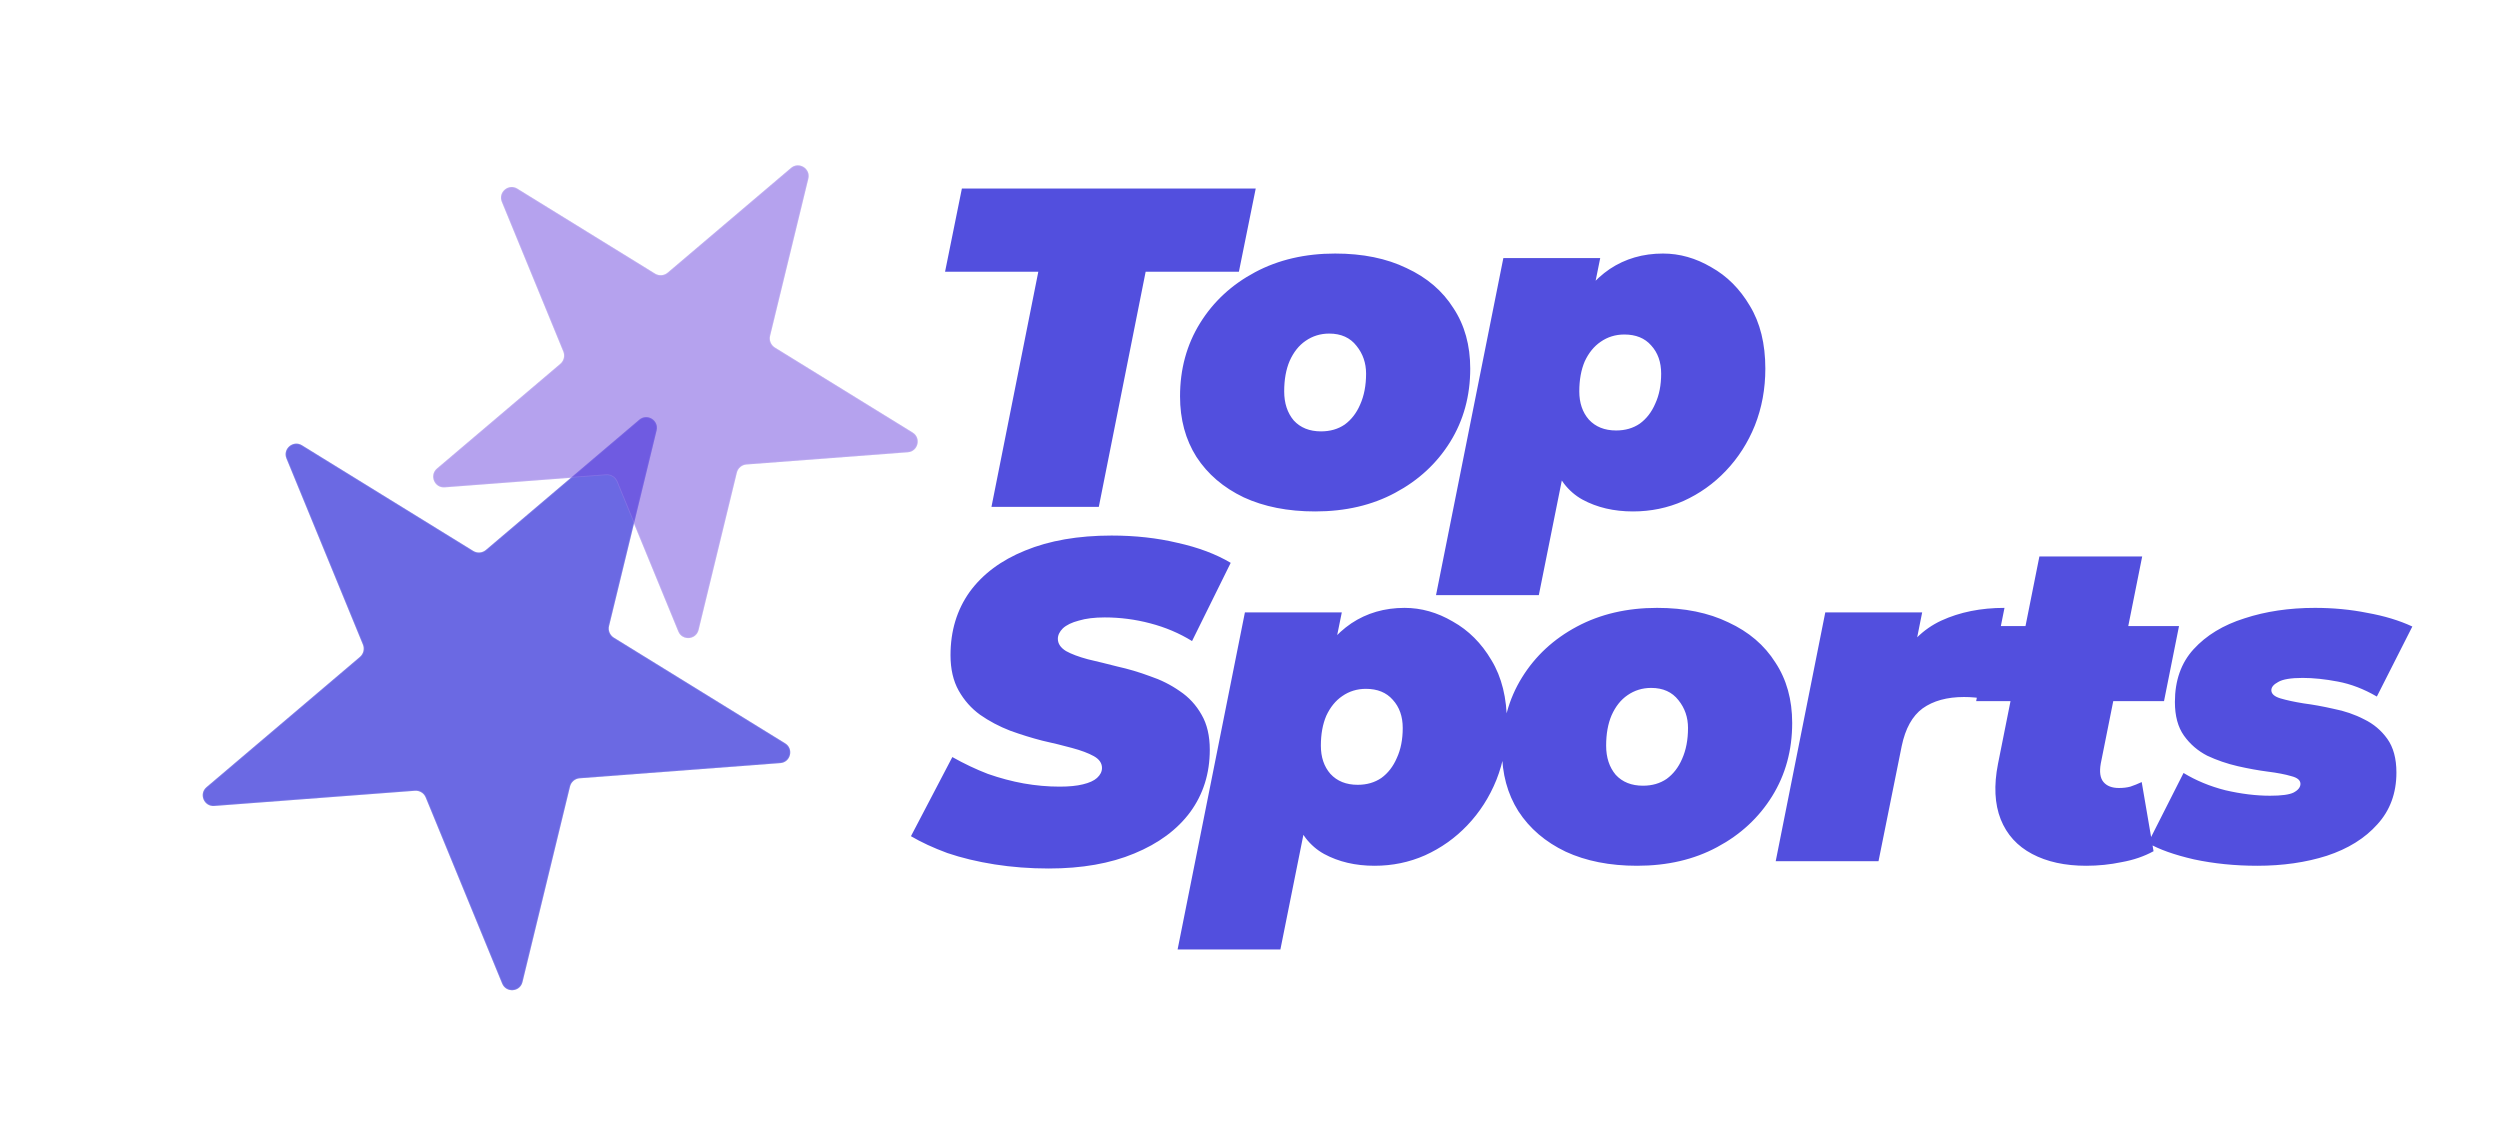 <?xml version="1.0" encoding="UTF-8"?> <svg xmlns="http://www.w3.org/2000/svg" width="127" height="58" viewBox="0 0 127 58" fill="none"><path d="M10.885 40.944C10.358 40.984 10.089 40.327 10.491 39.986L18.284 33.369C18.464 33.216 18.525 32.965 18.436 32.746L14.551 23.29C14.35 22.802 14.892 22.342 15.341 22.619L24.042 27.986C24.243 28.11 24.501 28.09 24.681 27.938L32.474 21.321C32.877 20.979 33.481 21.352 33.357 21.865L30.941 31.799C30.885 32.028 30.983 32.267 31.184 32.391L39.886 37.759C40.335 38.036 40.167 38.726 39.641 38.766L29.447 39.538C29.211 39.556 29.014 39.723 28.958 39.953L26.543 49.887C26.418 50.4 25.709 50.453 25.509 49.965L21.624 40.508C21.535 40.29 21.314 40.154 21.079 40.172L10.885 40.944Z" fill="#524FDE" fill-opacity="0.85"></path><path d="M10.883 40.924C10.376 40.963 10.116 40.33 10.504 40.001L18.297 33.384C18.484 33.226 18.547 32.965 18.454 32.739L14.569 23.282C14.376 22.812 14.898 22.369 15.331 22.636L24.032 28.003C24.24 28.131 24.507 28.111 24.694 27.953L32.487 21.336C32.875 21.007 33.457 21.366 33.337 21.86L30.922 31.794C30.864 32.032 30.965 32.28 31.174 32.408L39.875 37.776C40.308 38.043 40.146 38.707 39.639 38.746L29.445 39.518C29.201 39.537 28.997 39.71 28.939 39.948L26.523 49.882C26.403 50.376 25.721 50.428 25.527 49.957L21.643 40.501C21.55 40.274 21.322 40.134 21.078 40.152L10.883 40.924Z" stroke="white" stroke-opacity="0.14" stroke-width="0.04"></path><g filter="url(#filter0_b_5_497)"><path d="M22.592 24.758C22.066 24.798 21.796 24.141 22.198 23.799L28.464 18.48C28.644 18.327 28.705 18.076 28.615 17.857L25.492 10.254C25.291 9.766 25.833 9.306 26.282 9.583L33.278 13.899C33.479 14.023 33.737 14.003 33.917 13.85L40.182 8.53C40.585 8.189 41.189 8.562 41.065 9.074L39.122 17.061C39.067 17.291 39.165 17.53 39.366 17.654L46.361 21.969C46.811 22.246 46.643 22.936 46.117 22.976L37.921 23.597C37.685 23.615 37.488 23.782 37.432 24.012L35.49 31.998C35.365 32.511 34.657 32.565 34.456 32.077L31.333 24.474C31.244 24.255 31.023 24.119 30.788 24.137L22.592 24.758Z" fill="#744FDE" fill-opacity="0.53"></path><path d="M22.591 24.738C22.084 24.777 21.823 24.144 22.211 23.815L28.477 18.495C28.663 18.337 28.727 18.076 28.634 17.85L25.511 10.247C25.317 9.776 25.839 9.333 26.272 9.6L33.267 13.916C33.476 14.044 33.743 14.024 33.93 13.865L40.195 8.546C40.583 8.216 41.165 8.576 41.045 9.07L39.103 17.056C39.045 17.294 39.147 17.542 39.355 17.671L46.351 21.986C46.784 22.253 46.622 22.918 46.115 22.956L37.919 23.577C37.675 23.596 37.471 23.769 37.413 24.007L35.471 31.994C35.35 32.488 34.668 32.539 34.475 32.069L31.352 24.466C31.259 24.24 31.031 24.099 30.787 24.117L22.591 24.738Z" stroke="white" stroke-opacity="0.14" stroke-width="0.04"></path></g><path d="M50.366 25.75L52.746 13.804H48.009L48.864 9.576H63.791L62.936 13.804H58.199L55.819 25.75H50.366ZM66.809 25.981C65.422 25.981 64.213 25.742 63.181 25.265C62.149 24.772 61.348 24.086 60.778 23.208C60.223 22.33 59.946 21.306 59.946 20.135C59.946 18.749 60.285 17.509 60.963 16.415C61.641 15.321 62.572 14.459 63.759 13.827C64.945 13.195 66.3 12.88 67.825 12.88C69.227 12.88 70.436 13.126 71.453 13.619C72.485 14.097 73.278 14.774 73.833 15.652C74.403 16.515 74.688 17.54 74.688 18.726C74.688 20.112 74.349 21.352 73.671 22.446C72.993 23.539 72.061 24.402 70.875 25.034C69.705 25.665 68.349 25.981 66.809 25.981ZM67.109 21.914C67.571 21.914 67.972 21.799 68.311 21.568C68.649 21.321 68.911 20.982 69.096 20.551C69.296 20.104 69.397 19.581 69.397 18.98C69.397 18.441 69.235 17.971 68.911 17.57C68.588 17.154 68.126 16.946 67.525 16.946C67.078 16.946 66.678 17.07 66.323 17.316C65.984 17.547 65.715 17.886 65.515 18.333C65.33 18.764 65.237 19.28 65.237 19.881C65.237 20.482 65.399 20.975 65.723 21.36C66.061 21.729 66.524 21.914 67.109 21.914ZM82.955 25.981C81.984 25.981 81.129 25.781 80.39 25.38C79.666 24.98 79.142 24.302 78.819 23.347C78.511 22.392 78.488 21.09 78.749 19.442C78.981 18.071 79.35 16.9 79.859 15.93C80.367 14.944 81.006 14.189 81.776 13.665C82.562 13.142 83.463 12.88 84.48 12.88C85.327 12.88 86.143 13.111 86.929 13.573C87.73 14.02 88.385 14.674 88.893 15.537C89.417 16.4 89.679 17.462 89.679 18.726C89.679 19.758 89.501 20.72 89.147 21.614C88.793 22.492 88.3 23.262 87.668 23.924C87.052 24.572 86.336 25.08 85.52 25.45C84.719 25.804 83.864 25.981 82.955 25.981ZM72.95 30.233L76.37 13.111H81.291L80.945 14.821L80.09 19.442L79.419 24.017L78.172 30.233H72.95ZM82.1 21.868C82.562 21.868 82.963 21.753 83.301 21.521C83.64 21.275 83.902 20.936 84.087 20.505C84.287 20.073 84.387 19.565 84.387 18.98C84.387 18.394 84.218 17.917 83.879 17.547C83.555 17.177 83.101 16.993 82.516 16.993C82.069 16.993 81.668 17.116 81.314 17.362C80.975 17.593 80.706 17.925 80.505 18.356C80.321 18.787 80.228 19.296 80.228 19.881C80.228 20.466 80.39 20.944 80.713 21.314C81.052 21.683 81.514 21.868 82.1 21.868ZM53.277 44.12C52.322 44.12 51.406 44.05 50.528 43.912C49.65 43.773 48.849 43.58 48.125 43.334C47.416 43.072 46.8 42.787 46.276 42.479L48.379 38.459C48.98 38.797 49.58 39.082 50.181 39.313C50.797 39.529 51.406 39.691 52.007 39.799C52.623 39.907 53.231 39.961 53.832 39.961C54.309 39.961 54.702 39.922 55.01 39.845C55.334 39.768 55.573 39.66 55.727 39.521C55.896 39.367 55.981 39.198 55.981 39.013C55.981 38.767 55.842 38.566 55.565 38.412C55.288 38.258 54.918 38.12 54.456 37.996C54.009 37.873 53.508 37.75 52.954 37.627C52.415 37.488 51.868 37.319 51.313 37.118C50.759 36.903 50.25 36.633 49.788 36.31C49.342 35.986 48.98 35.578 48.702 35.085C48.425 34.592 48.286 33.991 48.286 33.283C48.286 32.05 48.61 30.98 49.257 30.071C49.919 29.162 50.859 28.461 52.076 27.968C53.308 27.46 54.772 27.206 56.466 27.206C57.667 27.206 58.784 27.329 59.816 27.576C60.864 27.807 61.765 28.145 62.52 28.592L60.556 32.566C59.909 32.166 59.2 31.866 58.43 31.665C57.675 31.465 56.905 31.365 56.119 31.365C55.596 31.365 55.157 31.419 54.802 31.527C54.448 31.619 54.178 31.75 53.994 31.919C53.824 32.089 53.739 32.266 53.739 32.451C53.739 32.697 53.878 32.905 54.155 33.075C54.433 33.229 54.802 33.367 55.264 33.491C55.727 33.599 56.227 33.722 56.766 33.86C57.321 33.984 57.868 34.145 58.407 34.346C58.962 34.531 59.47 34.785 59.932 35.108C60.394 35.416 60.764 35.817 61.041 36.31C61.318 36.787 61.457 37.38 61.457 38.089C61.457 39.29 61.126 40.346 60.463 41.254C59.801 42.148 58.854 42.849 57.621 43.357C56.404 43.865 54.956 44.12 53.277 44.12ZM69.827 43.981C68.856 43.981 68.001 43.781 67.262 43.38C66.538 42.98 66.014 42.302 65.691 41.347C65.383 40.392 65.359 39.09 65.621 37.442C65.852 36.071 66.222 34.9 66.73 33.93C67.239 32.944 67.878 32.189 68.648 31.665C69.434 31.142 70.335 30.88 71.352 30.88C72.199 30.88 73.015 31.111 73.801 31.573C74.602 32.02 75.257 32.674 75.765 33.537C76.289 34.4 76.551 35.462 76.551 36.726C76.551 37.758 76.373 38.72 76.019 39.614C75.665 40.492 75.172 41.262 74.54 41.925C73.924 42.572 73.208 43.08 72.391 43.45C71.59 43.804 70.736 43.981 69.827 43.981ZM59.822 48.233L63.241 31.111H68.163L67.816 32.821L66.962 37.442L66.291 42.017L65.044 48.233H59.822ZM68.972 39.868C69.434 39.868 69.834 39.752 70.173 39.521C70.512 39.275 70.774 38.936 70.959 38.505C71.159 38.073 71.259 37.565 71.259 36.98C71.259 36.394 71.09 35.917 70.751 35.547C70.427 35.178 69.973 34.993 69.388 34.993C68.941 34.993 68.54 35.116 68.186 35.362C67.847 35.593 67.578 35.925 67.377 36.356C67.192 36.787 67.1 37.295 67.1 37.881C67.1 38.466 67.262 38.944 67.585 39.313C67.924 39.683 68.386 39.868 68.972 39.868ZM83.163 43.981C81.777 43.981 80.568 43.742 79.536 43.265C78.504 42.772 77.703 42.086 77.133 41.208C76.578 40.33 76.301 39.306 76.301 38.135C76.301 36.749 76.64 35.509 77.318 34.415C77.995 33.321 78.927 32.459 80.113 31.827C81.3 31.195 82.655 30.88 84.18 30.88C85.582 30.88 86.791 31.126 87.808 31.619C88.84 32.097 89.633 32.774 90.188 33.653C90.758 34.515 91.043 35.539 91.043 36.726C91.043 38.112 90.704 39.352 90.026 40.446C89.348 41.539 88.416 42.402 87.23 43.034C86.059 43.665 84.704 43.981 83.163 43.981ZM83.464 39.914C83.926 39.914 84.326 39.799 84.665 39.568C85.004 39.321 85.266 38.982 85.451 38.551C85.651 38.104 85.751 37.581 85.751 36.98C85.751 36.441 85.59 35.971 85.266 35.57C84.943 35.154 84.481 34.946 83.88 34.946C83.433 34.946 83.032 35.07 82.678 35.316C82.339 35.547 82.07 35.886 81.87 36.333C81.685 36.764 81.592 37.28 81.592 37.881C81.592 38.482 81.754 38.975 82.078 39.36C82.416 39.729 82.879 39.914 83.464 39.914ZM90.206 43.75L92.724 31.111H97.646L96.93 34.692L96.445 33.676C96.968 32.674 97.692 31.958 98.617 31.527C99.556 31.095 100.627 30.88 101.828 30.88L100.904 35.501C100.688 35.47 100.488 35.447 100.303 35.432C100.134 35.416 99.957 35.408 99.772 35.408C98.909 35.408 98.208 35.601 97.669 35.986C97.145 36.371 96.791 37.011 96.606 37.904L95.428 43.75H90.206ZM105.98 43.981C104.902 43.981 103.986 43.781 103.231 43.38C102.476 42.98 101.945 42.394 101.637 41.624C101.328 40.839 101.282 39.899 101.498 38.805L103.601 28.269H108.823L106.72 38.782C106.643 39.213 106.689 39.529 106.859 39.729C107.028 39.93 107.29 40.03 107.644 40.03C107.86 40.03 108.052 40.007 108.222 39.961C108.407 39.899 108.599 39.822 108.799 39.729L109.4 43.242C108.923 43.503 108.384 43.688 107.783 43.796C107.197 43.919 106.597 43.981 105.98 43.981ZM100.389 35.617L101.151 31.804H110.694L109.932 35.617H100.389ZM114.668 43.981C113.543 43.981 112.472 43.873 111.456 43.657C110.455 43.426 109.677 43.149 109.122 42.826L110.924 39.267C111.556 39.652 112.264 39.945 113.05 40.145C113.851 40.33 114.606 40.423 115.315 40.423C115.9 40.423 116.3 40.369 116.516 40.261C116.747 40.138 116.863 39.991 116.863 39.822C116.863 39.637 116.709 39.506 116.401 39.429C116.092 39.337 115.692 39.26 115.199 39.198C114.721 39.136 114.213 39.044 113.674 38.921C113.135 38.797 112.619 38.62 112.126 38.389C111.648 38.143 111.256 37.804 110.947 37.373C110.639 36.941 110.485 36.371 110.485 35.663C110.485 34.569 110.801 33.676 111.433 32.982C112.08 32.274 112.942 31.75 114.021 31.411C115.099 31.057 116.293 30.88 117.602 30.88C118.526 30.88 119.412 30.964 120.259 31.134C121.122 31.288 121.884 31.519 122.547 31.827L120.744 35.385C120.082 35 119.42 34.746 118.757 34.623C118.11 34.5 117.517 34.438 116.978 34.438C116.377 34.438 115.961 34.507 115.73 34.646C115.499 34.769 115.384 34.908 115.384 35.062C115.384 35.247 115.538 35.385 115.846 35.478C116.154 35.57 116.547 35.655 117.024 35.732C117.502 35.794 118.01 35.886 118.549 36.009C119.104 36.117 119.62 36.294 120.097 36.541C120.575 36.772 120.968 37.103 121.276 37.534C121.584 37.966 121.738 38.536 121.738 39.244C121.738 40.292 121.415 41.17 120.768 41.878C120.136 42.587 119.281 43.118 118.203 43.473C117.14 43.812 115.961 43.981 114.668 43.981Z" fill="#524FDE"></path><defs><filter id="filter0_b_5_497" x="19.544" y="5.938" width="29.537" height="28.937" filterUnits="userSpaceOnUse" color-interpolation-filters="sRGB"><feFlood flood-opacity="0" result="BackgroundImageFix"></feFlood><feGaussianBlur in="BackgroundImageFix" stdDeviation="1.23"></feGaussianBlur><feComposite in2="SourceAlpha" operator="in" result="effect1_backgroundBlur_5_497"></feComposite><feBlend mode="normal" in="SourceGraphic" in2="effect1_backgroundBlur_5_497" result="shape"></feBlend></filter></defs></svg> 